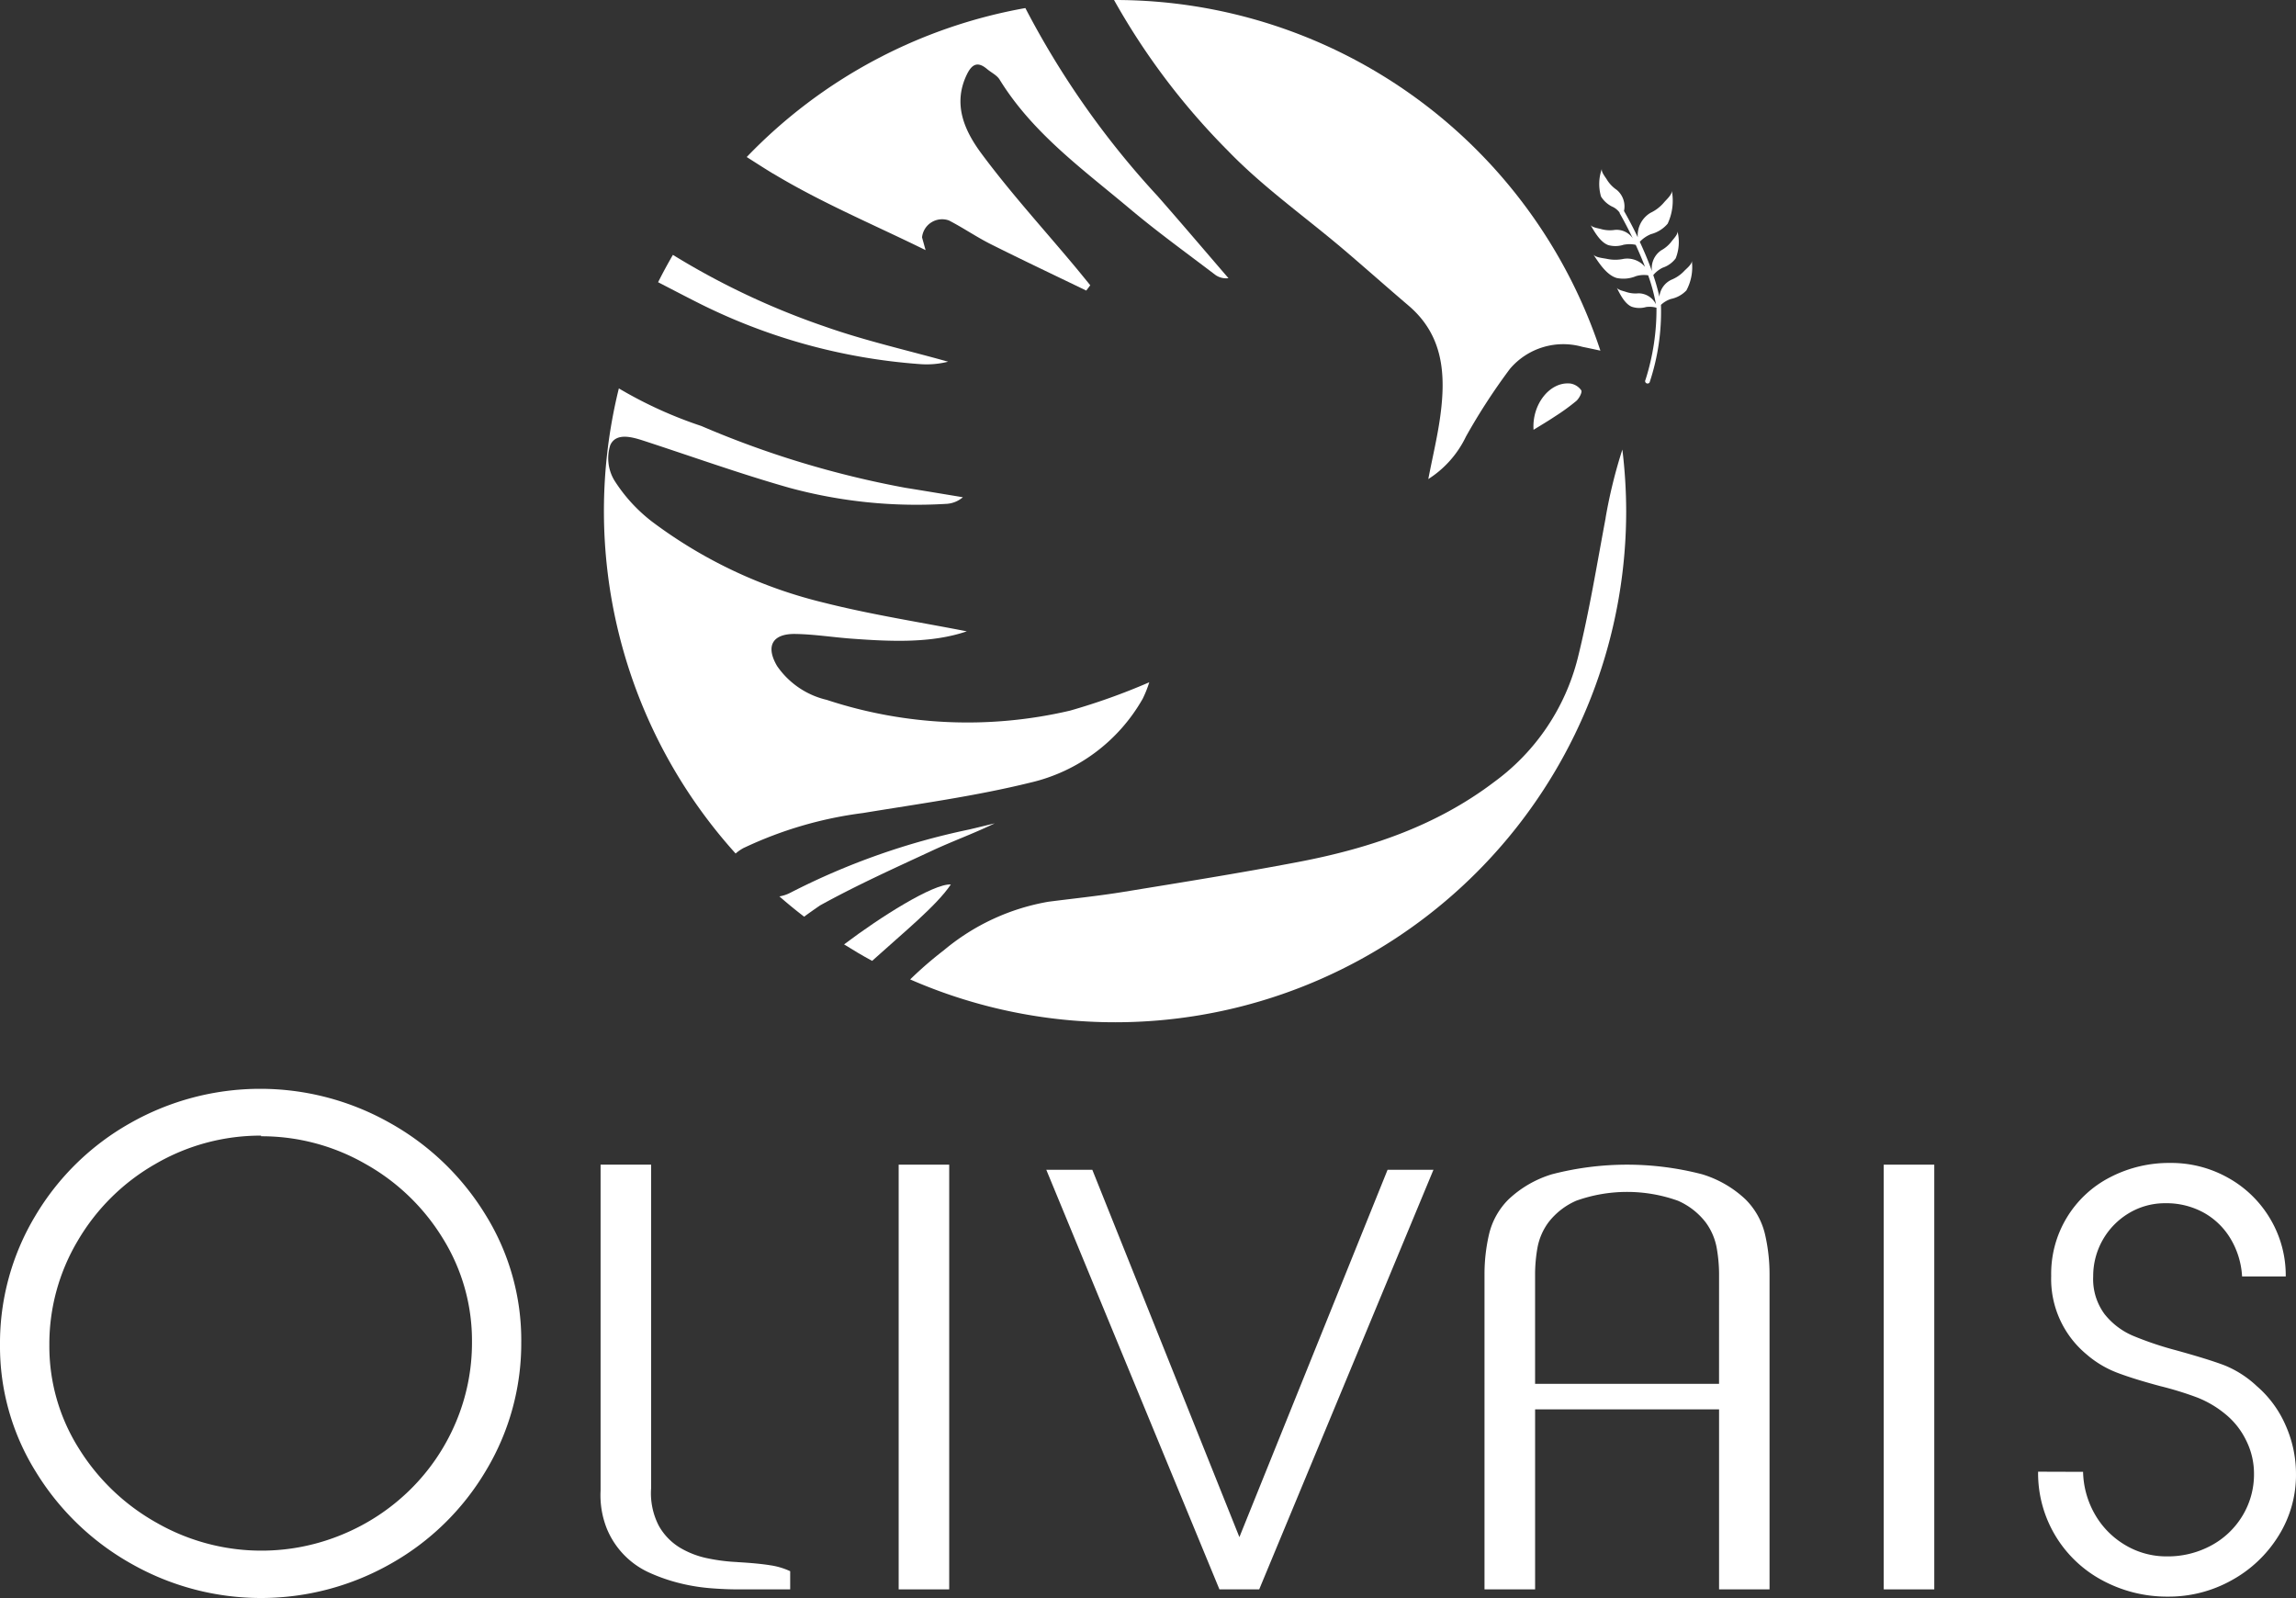 <svg xmlns="http://www.w3.org/2000/svg" xmlns:xlink="http://www.w3.org/1999/xlink" width="172.412" height="120" viewBox="0 0 172.412 120"><rect x="0" y="0" width="172.412" height="120" fill="#333333" stroke="none"/><defs><style>.a{fill:#fff;}.b{clip-path:url(#a);}</style><clipPath id="a"><rect class="a" width="172.412" height="120"></rect></clipPath></defs><g class="b"><path class="a" d="M434.276,51.48a1.993,1.993,0,0,1-1.2.039c-.6-.221-1.038-1.007-1.343-1.539.1.22.618.277.823.341a2.471,2.471,0,0,0,1.024.057,1.473,1.473,0,0,1,1.344.638c-.523-1.086-.956-1.834-.969-1.857a.182.182,0,0,1-.024-.083,1.433,1.433,0,0,0-.473-.406,2.039,2.039,0,0,1-.923-.8,3.39,3.39,0,0,1,.068-2.088c-.08.233.269.638.379.829a2.528,2.528,0,0,0,.727.757,1.618,1.618,0,0,1,.552,1.595l.012.016c.054.094.5.862,1.022,1.952a1.97,1.97,0,0,1,.955-1.833,3.038,3.038,0,0,0,1-.762c.165-.206.656-.622.6-.913a4.073,4.073,0,0,1-.31,2.49,2.45,2.45,0,0,1-1.245.782,2.376,2.376,0,0,0-.847.578c.308.663.632,1.42.912,2.205a1.624,1.624,0,0,1,.69-1.561,2.473,2.473,0,0,0,.779-.667c.125-.175.5-.537.448-.771a3.321,3.321,0,0,1-.134,2.038,2,2,0,0,1-.975.7,2.163,2.163,0,0,0-.708.555,15.229,15.229,0,0,1,.459,1.624,1.578,1.578,0,0,1,.9-1.273,2.739,2.739,0,0,0,.943-.636c.16-.177.622-.527.591-.792a3.678,3.678,0,0,1-.405,2.228,2.208,2.208,0,0,1-1.161.641,2,2,0,0,0-.75.445,16.8,16.8,0,0,1-.852,5.822.183.183,0,0,1-.217.073.174.174,0,0,1-.036-.018.183.183,0,0,1-.055-.253,17.362,17.362,0,0,0,.824-5.409,1.855,1.855,0,0,0-.784-.052,1.8,1.8,0,0,1-1.08-.025c-.533-.23-.884-.96-1.132-1.455.077.2.543.281.725.349a2.237,2.237,0,0,0,.92.1,1.473,1.473,0,0,1,1.312.825,13.754,13.754,0,0,0-.585-2.176,2.072,2.072,0,0,0-.914.062,2.449,2.449,0,0,1-1.464.134c-.757-.228-1.345-1.161-1.758-1.791.136.263.778.3,1.035.359a3.041,3.041,0,0,0,1.26,0,1.741,1.741,0,0,1,1.605.6c-.224-.583-.467-1.145-.7-1.653a2.075,2.075,0,0,0-.875-.009" transform="translate(-312.312 -33.115)"></path><path class="a" d="M204.7,14.61c3.644,2.2,7.615,3.858,11.446,5.747l-.266-.957a1.516,1.516,0,0,1,2.013-1.274c1.066.547,2.06,1.236,3.13,1.774,2.381,1.195,4.791,2.333,7.189,3.494l.3-.4c-.394-.481-.784-.966-1.184-1.444-2.348-2.81-4.825-5.524-7-8.462-1.236-1.672-2.169-3.667-1.088-5.909.369-.766.8-1.033,1.522-.421.315.267.74.461.944.794,2.482,4.028,6.264,6.747,9.79,9.71,2.066,1.736,4.261,3.319,6.41,4.955a1.4,1.4,0,0,0,.984.246c-1.771-2.054-3.527-4.123-5.317-6.161a64.731,64.731,0,0,1-9.934-14.123,38.287,38.287,0,0,0-20.924,11.187c.659.417,1.313.844,1.98,1.247" transform="translate(-146.642 -1.574)"></path><path class="a" d="M198.3,77.39a6.555,6.555,0,0,0,2.137-.179c-3.083-.867-6.225-1.571-9.239-2.635a56.912,56.912,0,0,1-11.427-5.387q-.585,1.008-1.111,2.053c.955.494,1.908.991,2.867,1.477A44.074,44.074,0,0,0,198.3,77.39" transform="translate(-129.242 -50.05)"></path><path class="a" d="M310.931,11.269c2.634,2.744,5.8,4.975,8.717,7.45,1.646,1.4,3.257,2.834,4.9,4.234,2.647,2.257,2.8,5.231,2.373,8.341-.206,1.5-.565,2.985-.894,4.681a7.741,7.741,0,0,0,2.829-3.194,46.115,46.115,0,0,1,3.3-5.08,5.252,5.252,0,0,1,5.422-1.661q.686.141,1.373.291A38.391,38.391,0,0,0,302.509,0l-.081,0a52.149,52.149,0,0,0,8.5,11.267" transform="translate(-218.773)"></path><path class="a" d="M419.024,104.1c-1.509-.135-2.859,1.569-2.728,3.477.557-.345,1.087-.655,1.6-1a15.557,15.557,0,0,0,1.61-1.167c.214-.187.459-.65.371-.8a1.235,1.235,0,0,0-.85-.513" transform="translate(-301.138 -75.302)"></path><path class="a" d="M174.5,139.936a29.6,29.6,0,0,1,8.905-2.6c4.2-.692,8.44-1.266,12.566-2.283a13.106,13.106,0,0,0,8.443-6.3,8.479,8.479,0,0,0,.493-1.236,47.914,47.914,0,0,1-5.953,2.13,33.738,33.738,0,0,1-18.271-.81,6.251,6.251,0,0,1-3.723-2.539c-.876-1.487-.364-2.436,1.365-2.409,1.4.021,2.805.247,4.21.351,3.018.224,6.032.352,8.671-.548-3.431-.675-7.113-1.241-10.708-2.147a35.275,35.275,0,0,1-12.941-6.1,12.006,12.006,0,0,1-2.825-3.1,3.241,3.241,0,0,1-.3-2.635c.425-.936,1.573-.634,2.47-.342,3.662,1.192,7.29,2.5,10.993,3.549a36.445,36.445,0,0,0,11.716,1.205,2.083,2.083,0,0,0,1.3-.5c-1.444-.238-2.888-.48-4.334-.712a71.876,71.876,0,0,1-15.309-4.639,31.927,31.927,0,0,1-6.191-2.821,38.386,38.386,0,0,0,8.769,34.927,3.09,3.09,0,0,1,.653-.444" transform="translate(-118.606 -76.283)"></path><path class="a" d="M299.323,127.17c-.661,3.513-1.23,7.051-2.091,10.515a16.489,16.489,0,0,1-6.259,9.307c-4.383,3.333-9.431,5.014-14.738,6.026-4.35.829-8.725,1.529-13.1,2.242-1.876.306-3.77.5-5.657.743a16.613,16.613,0,0,0-7.847,3.639,28.467,28.467,0,0,0-2.535,2.195,38.384,38.384,0,0,0,53.767-35.165,38.732,38.732,0,0,0-.287-4.622,37.677,37.677,0,0,0-1.258,5.12" transform="translate(-178.749 -88.289)"></path><path class="a" d="M225.825,223.982a53,53,0,0,0-13.418,4.747,2.789,2.789,0,0,1-.823.274q.9.789,1.857,1.523c.379-.277.773-.555,1.193-.843,2.745-1.518,5.618-2.811,8.466-4.135,1.524-.709,3.112-1.28,4.65-2.03-.641.155-1.282.313-1.925.464" transform="translate(-153.057 -161.69)"></path><path class="a" d="M237.161,240.107c-1.3-.083-5.318,2.454-8.019,4.5.689.432,1.388.849,2.106,1.237,2.367-2.141,4.833-4.137,5.913-5.74" transform="translate(-165.758 -173.689)"></path><path class="a" d="M39.142,314.576a18.551,18.551,0,0,1-2.649,9.678,19.28,19.28,0,0,1-7.17,7.005,19.719,19.719,0,0,1-19.412.018A19.7,19.7,0,0,1,2.7,324.359,17.805,17.805,0,0,1,0,314.833a18.569,18.569,0,0,1,2.637-9.685,19.282,19.282,0,0,1,7.152-6.992,19.785,19.785,0,0,1,19.449-.031,19.6,19.6,0,0,1,7.213,6.907,17.849,17.849,0,0,1,2.692,9.544M19.6,299.1a15.694,15.694,0,0,0-7.941,2.135,15.87,15.87,0,0,0-5.812,5.745,15.165,15.165,0,0,0-2.141,7.856,14.375,14.375,0,0,0,2.2,7.733,16.148,16.148,0,0,0,5.879,5.616,15.829,15.829,0,0,0,13.919.869,15.886,15.886,0,0,0,5.1-3.371,15.591,15.591,0,0,0,3.414-5.023,15.313,15.313,0,0,0,1.224-6.082,14.54,14.54,0,0,0-2.172-7.733,15.926,15.926,0,0,0-5.837-5.623,15.645,15.645,0,0,0-7.825-2.074Z" transform="translate(0 -213.823)"></path><path class="a" d="M173.3,346.023q1.535.087,2.452.234a5.363,5.363,0,0,1,1.514.448v1.365H173.3q-.9,0-2-.086a14.188,14.188,0,0,1-2.26-.362,13.216,13.216,0,0,1-2.26-.767,6.212,6.212,0,0,1-3.283-3.347,6.775,6.775,0,0,1-.469-2.857V316.177h3.795v24.3a5.308,5.308,0,0,0,.576,2.814,4.488,4.488,0,0,0,1.578,1.641,6.626,6.626,0,0,0,2.111.81,13.814,13.814,0,0,0,2.217.277" transform="translate(-117.929 -228.719)"></path><rect class="a" width="3.795" height="31.893" transform="translate(67.483 87.458)"></rect><path class="a" d="M284.037,317.561h3.456l11.045,27.586,11.128-27.586h3.445l-13.085,31.51h-2.987Z" transform="translate(-205.469 -229.72)"></path><path class="a" d="M420.626,348.071V334.554H406.812v13.516h-3.8V324.407a13.247,13.247,0,0,1,.341-3.006,5.455,5.455,0,0,1,1.471-2.623,8.209,8.209,0,0,1,3.24-1.876,22.393,22.393,0,0,1,11.3,0,8.213,8.213,0,0,1,3.241,1.876,5.465,5.465,0,0,1,1.47,2.623,13.259,13.259,0,0,1,.341,3.006v23.664Zm0-23.749a11.634,11.634,0,0,0-.171-1.855,4.608,4.608,0,0,0-.853-1.982,5.322,5.322,0,0,0-2.068-1.6,11.346,11.346,0,0,0-7.633,0,5.316,5.316,0,0,0-2.068,1.6,4.605,4.605,0,0,0-.853,1.982,11.628,11.628,0,0,0-.17,1.855v8.314h13.814Z" transform="translate(-291.537 -228.719)"></path><rect class="a" width="3.795" height="31.893" transform="translate(141.454 87.458)"></rect><path class="a" d="M556.673,338.911a6.7,6.7,0,0,0,.88,3.175,6.316,6.316,0,0,0,2.264,2.311,6.027,6.027,0,0,0,3.164.863,6.841,6.841,0,0,0,3.279-.8,6.115,6.115,0,0,0,2.368-2.227,5.988,5.988,0,0,0,.88-3.2,5.554,5.554,0,0,0-.588-2.477,5.8,5.8,0,0,0-1.587-2,7.778,7.778,0,0,0-2.093-1.229,25.18,25.18,0,0,0-2.769-.853q-2.02-.541-3.258-1.015a7.722,7.722,0,0,1-2.29-1.379,7.35,7.35,0,0,1-2.644-5.881,8.137,8.137,0,0,1,4.439-7.417,9.609,9.609,0,0,1,4.513-1.067,8.7,8.7,0,0,1,4.346,1.124,8.4,8.4,0,0,1,3.154,3.081,8.309,8.309,0,0,1,1.161,4.32h-3.279a6.163,6.163,0,0,0-.869-2.842,5.4,5.4,0,0,0-2.025-1.958,5.816,5.816,0,0,0-2.863-.7,5.253,5.253,0,0,0-2.738.744,5.5,5.5,0,0,0-2.685,4.752,4.415,4.415,0,0,0,.853,2.831,5.447,5.447,0,0,0,2.129,1.624,25.183,25.183,0,0,0,3.242,1.093q2.488.687,3.675,1.145a7.818,7.818,0,0,1,2.384,1.542,8.187,8.187,0,0,1,2.17,2.955,8.972,8.972,0,0,1,.775,3.654,8.6,8.6,0,0,1-1.322,4.653,9.52,9.52,0,0,1-3.529,3.331,9.667,9.667,0,0,1-4.747,1.218,10.235,10.235,0,0,1-4.9-1.2,9.112,9.112,0,0,1-4.867-8.182Z" transform="translate(-400.25 -228.386)"></path></g></svg>